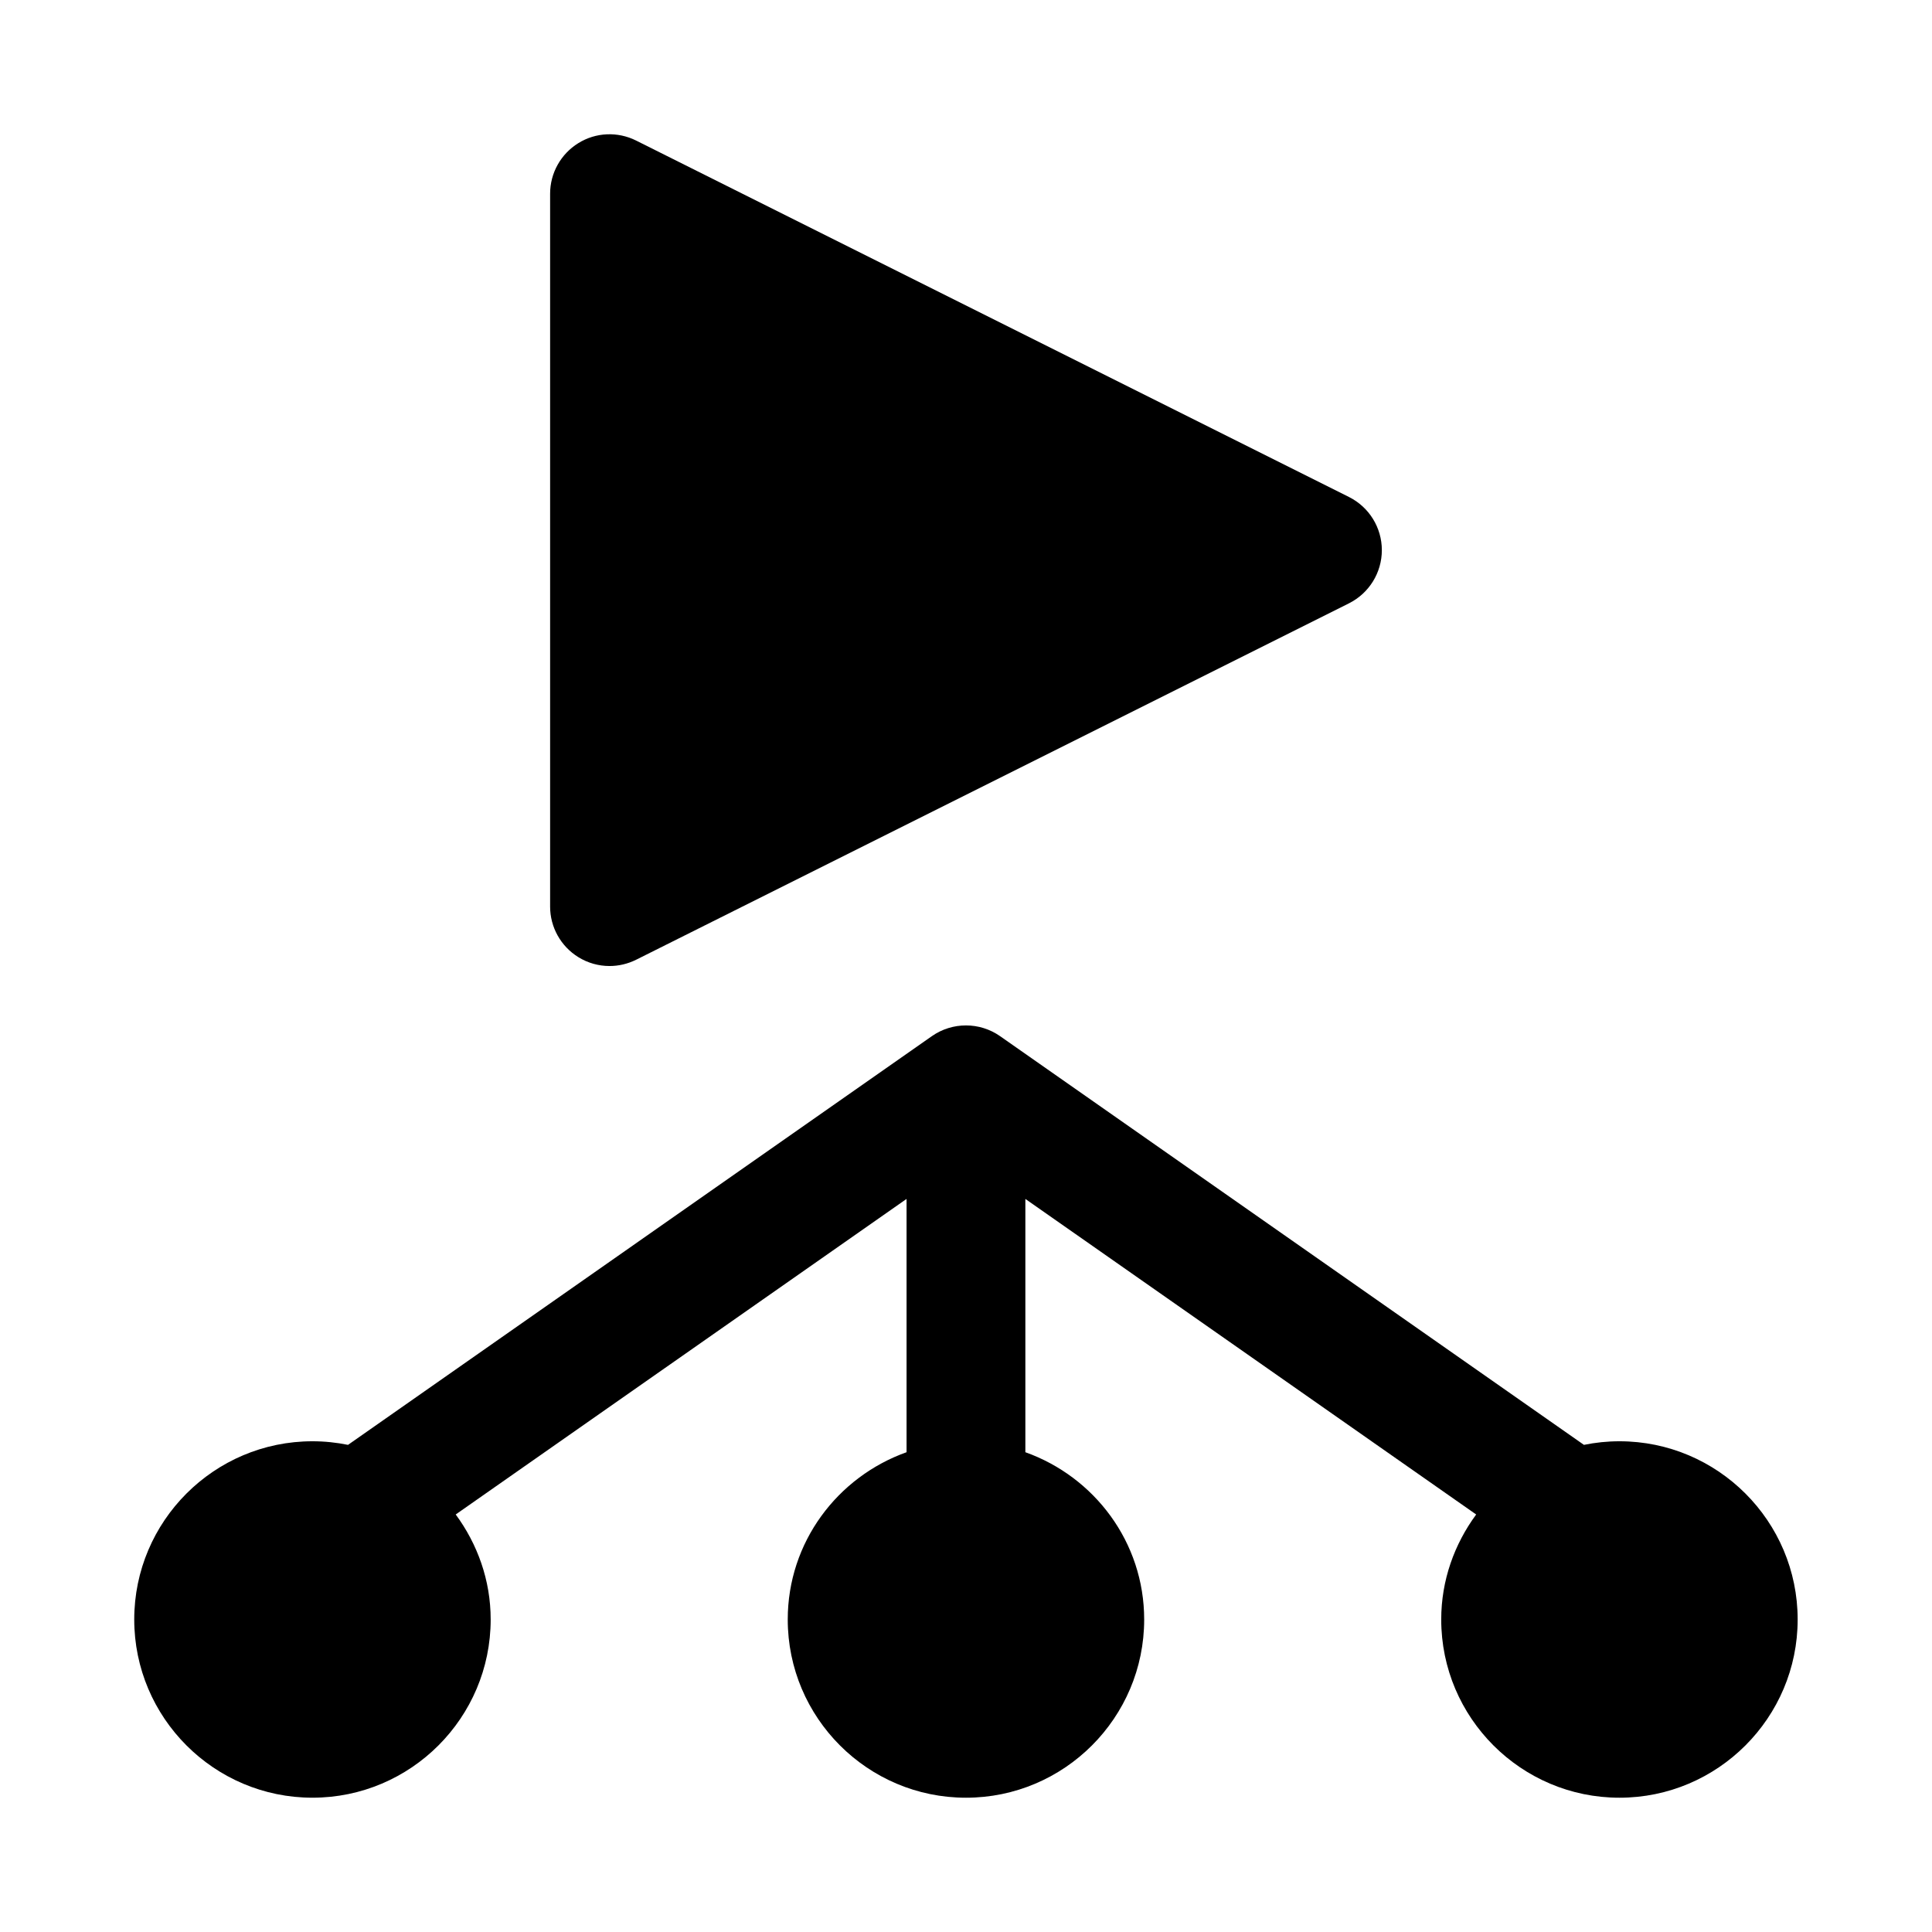 <?xml version="1.0" encoding="UTF-8"?>
<!-- Uploaded to: ICON Repo, www.iconrepo.com, Generator: ICON Repo Mixer Tools -->
<svg fill="#000000" width="800px" height="800px" version="1.1" viewBox="144 144 512 512" xmlns="http://www.w3.org/2000/svg">
 <g>
  <path d="m501.5 275.71-188.93-94.465c-4.875-2.43-10.668-2.199-15.312 0.691-4.641 2.875-7.473 7.934-7.473 13.391v188.93c0 5.457 2.828 10.516 7.473 13.391 2.523 1.57 5.398 2.356 8.273 2.356 2.414 0 4.812-0.555 7.043-1.66l188.93-94.465c5.332-2.676 8.699-8.121 8.699-14.086 0-5.965-3.367-11.406-8.703-14.082z"/>
  <path d="m573.18 525.95c-3.227 0-6.375 0.332-9.422 0.953l-154.74-108.32c-5.414-3.781-12.637-3.781-18.051 0l-154.74 108.32c-3.043-0.617-6.195-0.953-9.422-0.953-26.047 0-47.23 21.188-47.23 47.23 0 26.047 21.188 47.23 47.23 47.23 26.047 0 47.23-21.188 47.23-47.23 0-10.438-3.512-20.004-9.266-27.828l119.48-83.625v67.125c-18.285 6.519-31.488 23.832-31.488 44.332 0 26.047 21.188 47.23 47.23 47.23 26.047 0 47.23-21.188 47.23-47.23 0-20.496-13.203-37.812-31.488-44.332v-67.125l119.47 83.629c-5.75 7.824-9.262 17.391-9.262 27.828 0 26.047 21.188 47.23 47.23 47.23 26.047 0 47.23-21.188 47.23-47.23 0.004-26.047-21.184-47.234-47.227-47.234z"/>
 </g>
</svg>